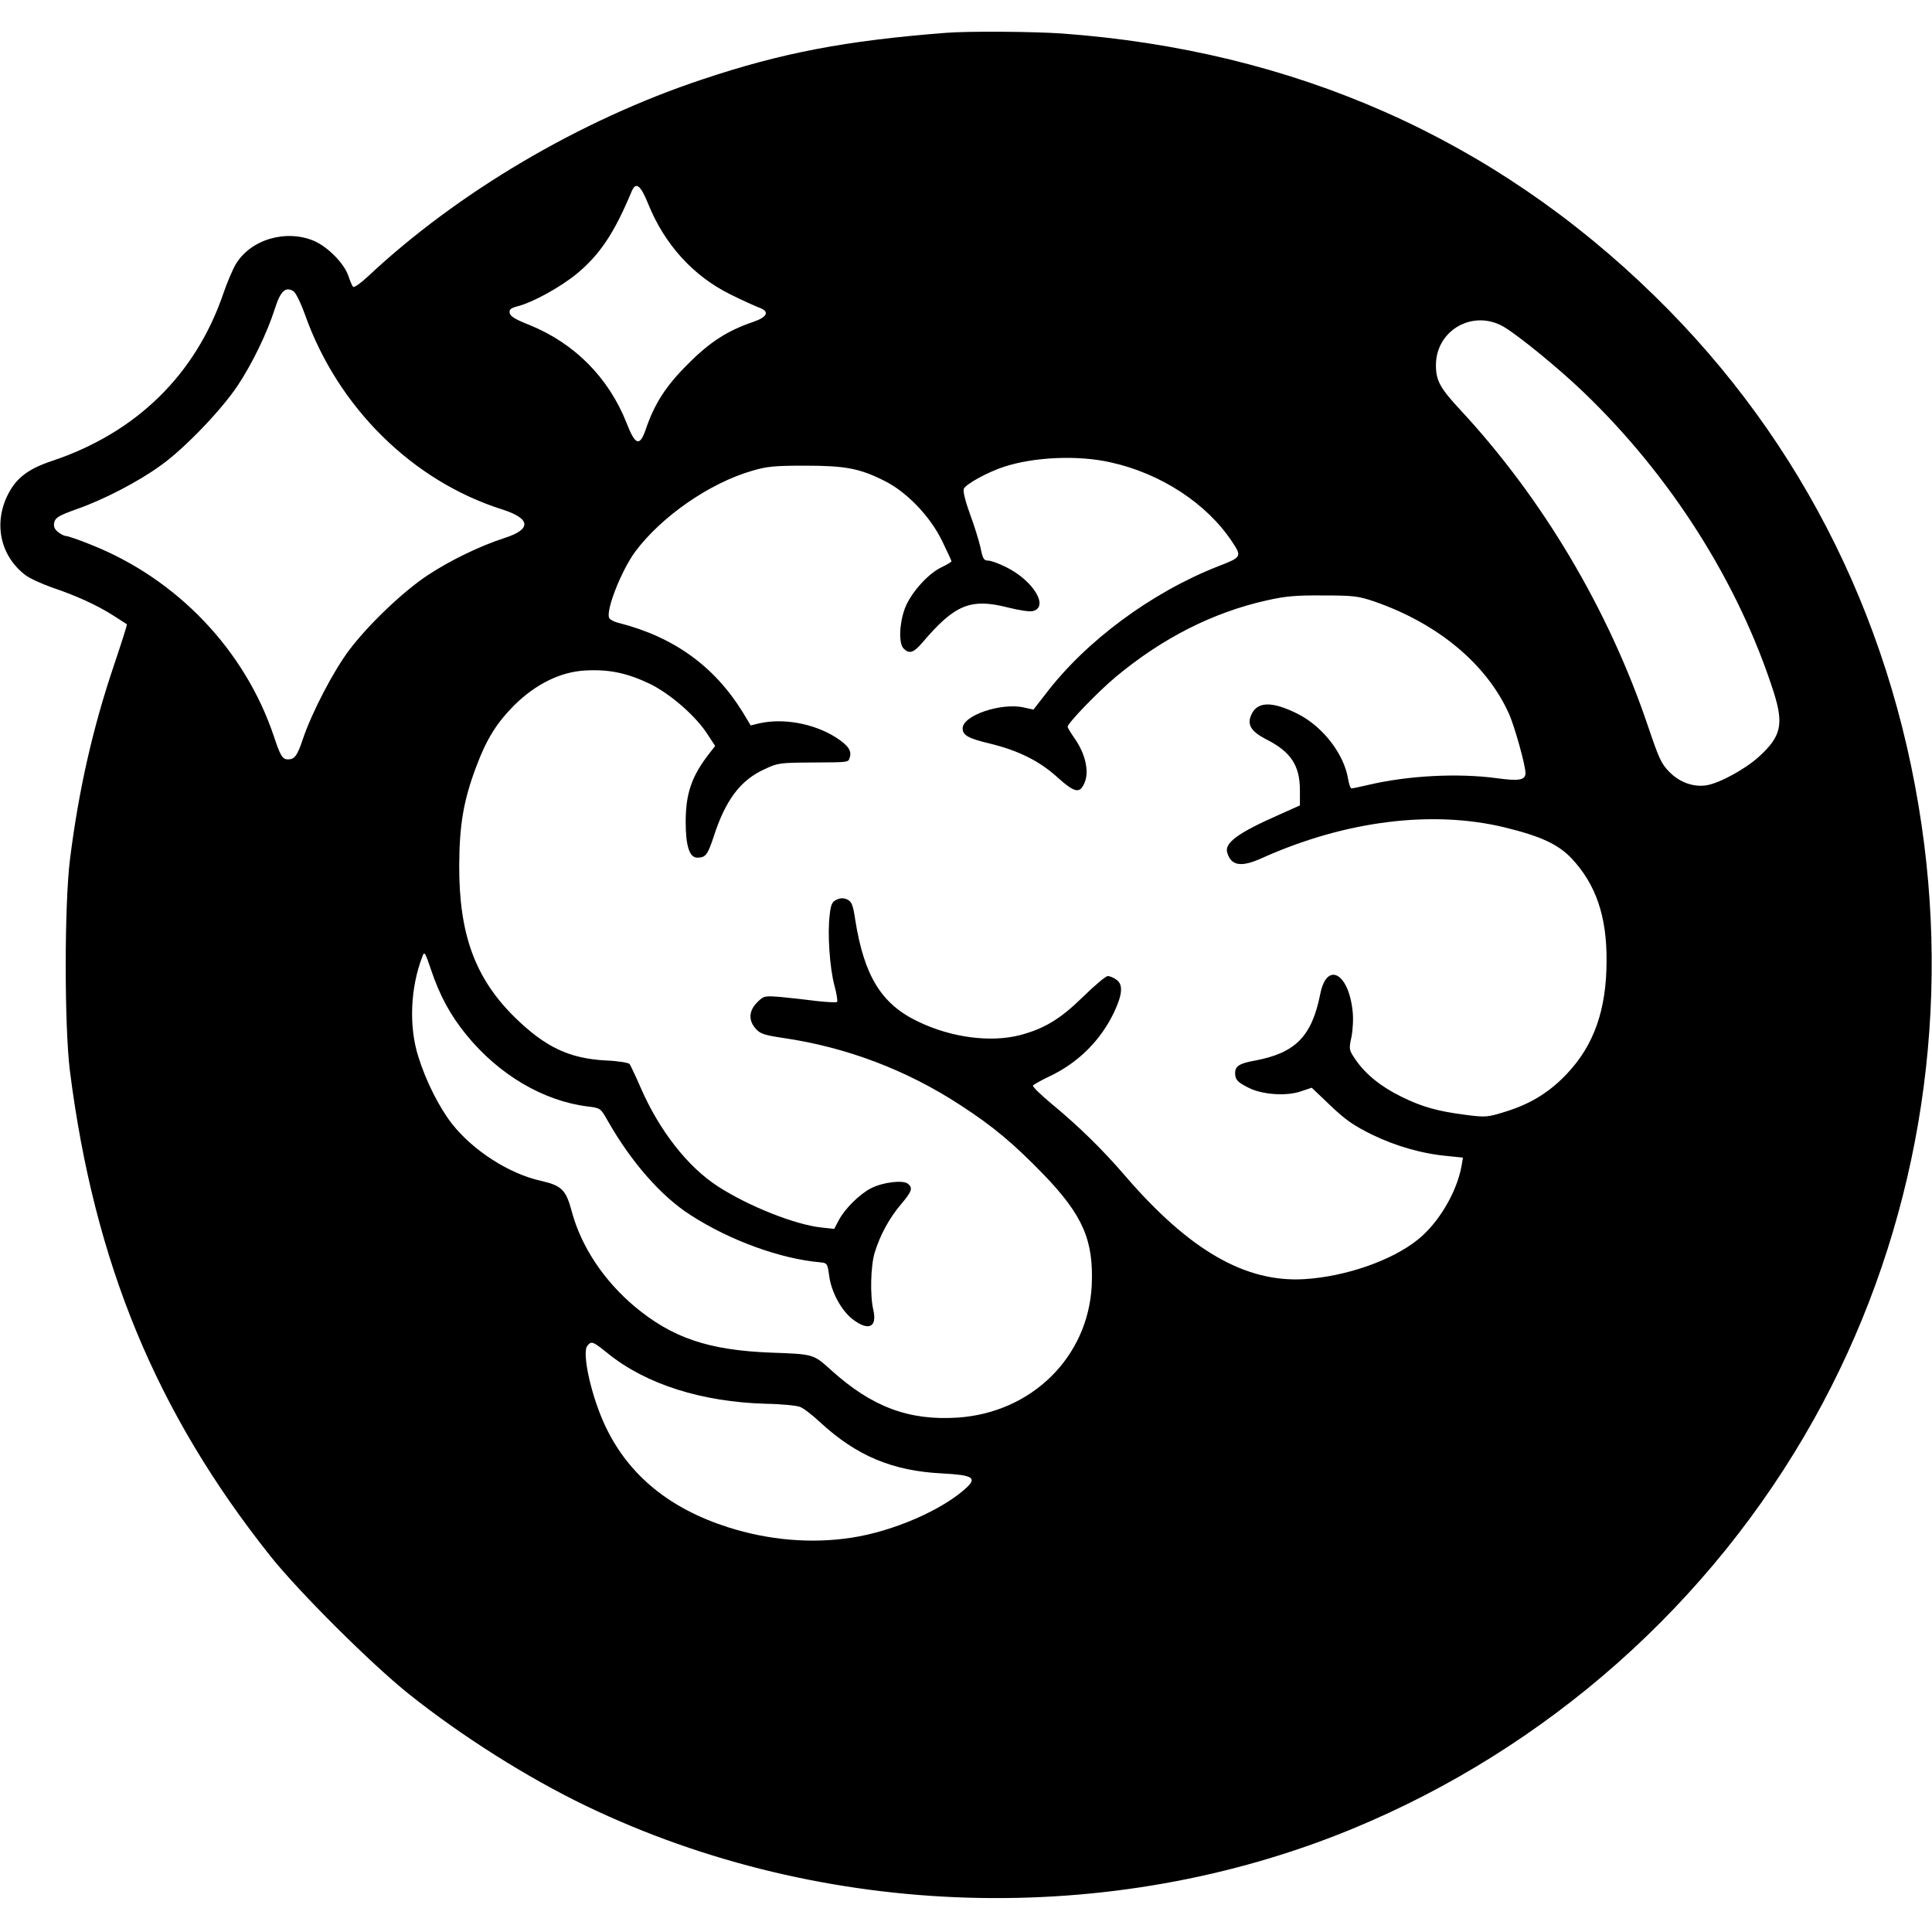 <?xml version="1.0" standalone="no"?>
<!DOCTYPE svg PUBLIC "-//W3C//DTD SVG 20010904//EN"
 "http://www.w3.org/TR/2001/REC-SVG-20010904/DTD/svg10.dtd">
<svg version="1.0" xmlns="http://www.w3.org/2000/svg"
 width="865pt" height="865pt" viewBox="0 0 865 865"
 preserveAspectRatio="xMidYMid meet">
<g transform="translate(0,865) scale(0.1,-0.1)"
fill="#000000" stroke="none">
<path d="M4235 8503 c-450 -35 -737 -90 -1092 -209 -547 -182 -1094 -505
-1496 -882 -32 -30 -62 -51 -66 -46 -5 5 -14 27 -21 48 -18 55 -90 129 -153
157 -126 54 -286 7 -352 -105 -14 -24 -38 -81 -54 -127 -124 -366 -391 -627
-769 -753 -105 -35 -159 -76 -196 -149 -66 -130 -35 -276 78 -362 20 -15 73
-39 118 -55 107 -36 200 -78 274 -125 32 -20 60 -39 62 -40 2 -2 -24 -83 -57
-181 -96 -284 -159 -562 -198 -874 -25 -205 -25 -744 0 -945 109 -857 385
-1527 896 -2170 126 -159 453 -485 621 -619 238 -190 533 -376 795 -502 1064
-511 2346 -549 3430 -102 874 361 1606 1010 2066 1833 434 777 607 1680 494
2576 -121 955 -537 1800 -1207 2454 -721 705 -1612 1099 -2653 1175 -128 9
-423 11 -520 3z m-1332 -768 c73 -180 201 -321 367 -403 52 -26 110 -52 128
-59 49 -17 39 -42 -25 -64 -115 -39 -195 -90 -293 -189 -99 -98 -150 -178
-189 -293 -27 -78 -47 -71 -86 30 -80 202 -233 357 -437 439 -61 24 -84 38
-86 53 -3 16 5 22 40 31 67 18 188 85 260 144 104 86 168 182 246 369 19 45
40 29 75 -58z m-1537 -495 c147 -414 481 -744 883 -871 128 -41 132 -89 9
-128 -108 -35 -243 -100 -344 -167 -110 -73 -265 -221 -350 -334 -70 -92 -168
-280 -208 -399 -25 -75 -37 -91 -67 -91 -24 0 -34 16 -63 104 -130 386 -433
704 -818 857 -54 22 -104 39 -112 39 -7 0 -24 8 -36 18 -17 14 -21 25 -17 44
6 21 21 30 99 58 121 42 279 124 379 197 105 75 270 247 342 355 65 97 134
239 168 347 25 79 48 99 83 77 10 -6 33 -53 52 -106z m5368 -54 c67 -40 246
-186 356 -292 390 -374 693 -851 851 -1342 46 -145 34 -199 -66 -290 -60 -55
-177 -119 -235 -128 -58 -9 -120 13 -166 60 -36 36 -47 61 -96 206 -176 521
-472 1019 -840 1415 -91 98 -109 131 -109 200 0 158 168 252 305 171z m-1762
-606 c224 -49 431 -184 544 -355 45 -67 43 -70 -61 -110 -299 -117 -594 -335
-775 -574 l-53 -68 -41 9 c-102 24 -276 -35 -276 -93 0 -31 25 -45 121 -68
128 -31 223 -78 303 -151 78 -70 101 -75 122 -24 21 49 4 127 -42 194 -19 27
-34 52 -34 56 0 16 134 155 215 223 209 174 435 289 677 343 84 19 131 23 253
22 136 0 157 -3 228 -27 286 -99 505 -282 604 -505 25 -57 73 -229 73 -263 0
-32 -29 -37 -130 -23 -173 23 -393 12 -573 -30 -38 -9 -72 -16 -76 -16 -5 0
-11 19 -15 41 -18 113 -113 236 -226 293 -118 59 -185 56 -210 -10 -16 -41 4
-70 67 -103 112 -56 153 -118 153 -229 l0 -68 -87 -39 c-191 -84 -253 -129
-238 -174 18 -58 63 -65 157 -22 370 166 759 215 1083 137 164 -40 242 -76
303 -141 107 -115 156 -257 155 -455 0 -220 -56 -379 -177 -507 -77 -82 -162
-135 -275 -170 -81 -25 -89 -26 -175 -15 -128 16 -199 36 -292 82 -90 44 -160
100 -205 166 -30 44 -30 46 -18 102 6 31 9 82 5 115 -18 172 -116 224 -145 76
-38 -190 -111 -264 -295 -298 -67 -12 -86 -25 -86 -55 0 -30 10 -41 60 -66 60
-31 170 -39 235 -16 l48 16 84 -80 c68 -65 105 -90 186 -130 107 -52 226 -86
340 -96 l67 -7 -6 -36 c-21 -118 -103 -257 -196 -331 -116 -94 -325 -166 -508
-177 -264 -16 -515 129 -802 462 -103 120 -212 226 -331 324 -48 40 -85 76
-82 81 3 4 34 22 70 39 131 61 233 162 294 291 37 79 40 123 9 144 -12 9 -30
16 -38 16 -9 0 -59 -42 -111 -93 -101 -99 -173 -143 -284 -172 -130 -33 -304
-11 -452 60 -166 78 -244 204 -284 458 -10 67 -16 80 -36 90 -16 7 -30 7 -47
-1 -20 -9 -26 -21 -31 -67 -11 -83 0 -240 21 -317 10 -37 15 -70 12 -74 -4 -3
-44 -1 -90 4 -46 6 -118 14 -160 18 -76 6 -78 6 -108 -24 -37 -37 -40 -80 -7
-117 20 -23 36 -29 122 -42 284 -41 555 -144 795 -301 148 -96 239 -173 373
-311 176 -183 224 -295 215 -496 -16 -321 -269 -570 -601 -592 -218 -14 -383
48 -564 211 -82 74 -78 73 -273 80 -278 11 -440 66 -608 206 -139 117 -240
269 -282 426 -26 97 -45 116 -138 137 -143 32 -303 135 -398 255 -57 73 -117
191 -151 301 -43 135 -36 308 18 448 9 26 12 21 40 -62 38 -113 86 -201 156
-287 146 -180 347 -298 545 -322 57 -7 57 -8 89 -64 105 -185 240 -339 372
-423 177 -114 404 -196 582 -211 28 -3 30 -6 37 -57 9 -74 54 -158 106 -198
71 -54 110 -36 92 43 -15 62 -12 195 6 255 24 79 66 156 118 217 49 58 54 73
31 92 -22 18 -112 7 -165 -20 -51 -26 -118 -92 -145 -144 l-20 -38 -56 6
c-118 12 -329 96 -466 185 -134 87 -261 249 -344 440 -23 53 -46 101 -50 107
-5 6 -53 14 -107 16 -164 9 -271 60 -407 193 -178 175 -250 372 -249 680 1
183 19 290 76 442 47 125 91 195 170 275 96 95 207 150 318 156 106 6 187 -11
288 -59 93 -45 209 -146 262 -230 l32 -49 -29 -37 c-77 -100 -103 -177 -103
-303 0 -108 17 -160 52 -160 37 0 46 12 73 93 53 165 120 254 228 303 59 28
69 29 207 30 178 1 167 0 175 24 9 29 -9 54 -62 88 -99 63 -237 88 -345 63
l-37 -9 -36 60 c-127 205 -307 335 -551 398 -23 5 -44 16 -47 24 -14 37 56
213 117 296 118 158 333 307 523 362 67 20 102 23 238 23 179 0 244 -12 355
-68 99 -49 205 -159 258 -269 23 -47 42 -88 42 -91 0 -3 -20 -15 -45 -27 -61
-29 -139 -117 -164 -185 -25 -68 -28 -157 -5 -179 25 -25 44 -19 83 26 145
171 216 201 384 158 48 -12 98 -20 111 -16 74 18 3 136 -118 196 -33 17 -69
30 -82 30 -19 0 -24 8 -34 58 -7 31 -28 99 -47 150 -20 55 -32 101 -28 113 7
20 106 75 180 99 134 44 331 53 477 20z m-2250 -3990 c171 -138 421 -217 707
-225 69 -1 138 -8 153 -14 16 -6 56 -37 90 -69 163 -150 323 -218 548 -229
133 -7 155 -19 108 -63 -107 -100 -330 -197 -518 -225 -178 -27 -368 -11 -550
47 -260 83 -441 230 -545 443 -65 132 -112 338 -85 370 18 22 24 20 92 -35z"/>
</g>
</svg>
